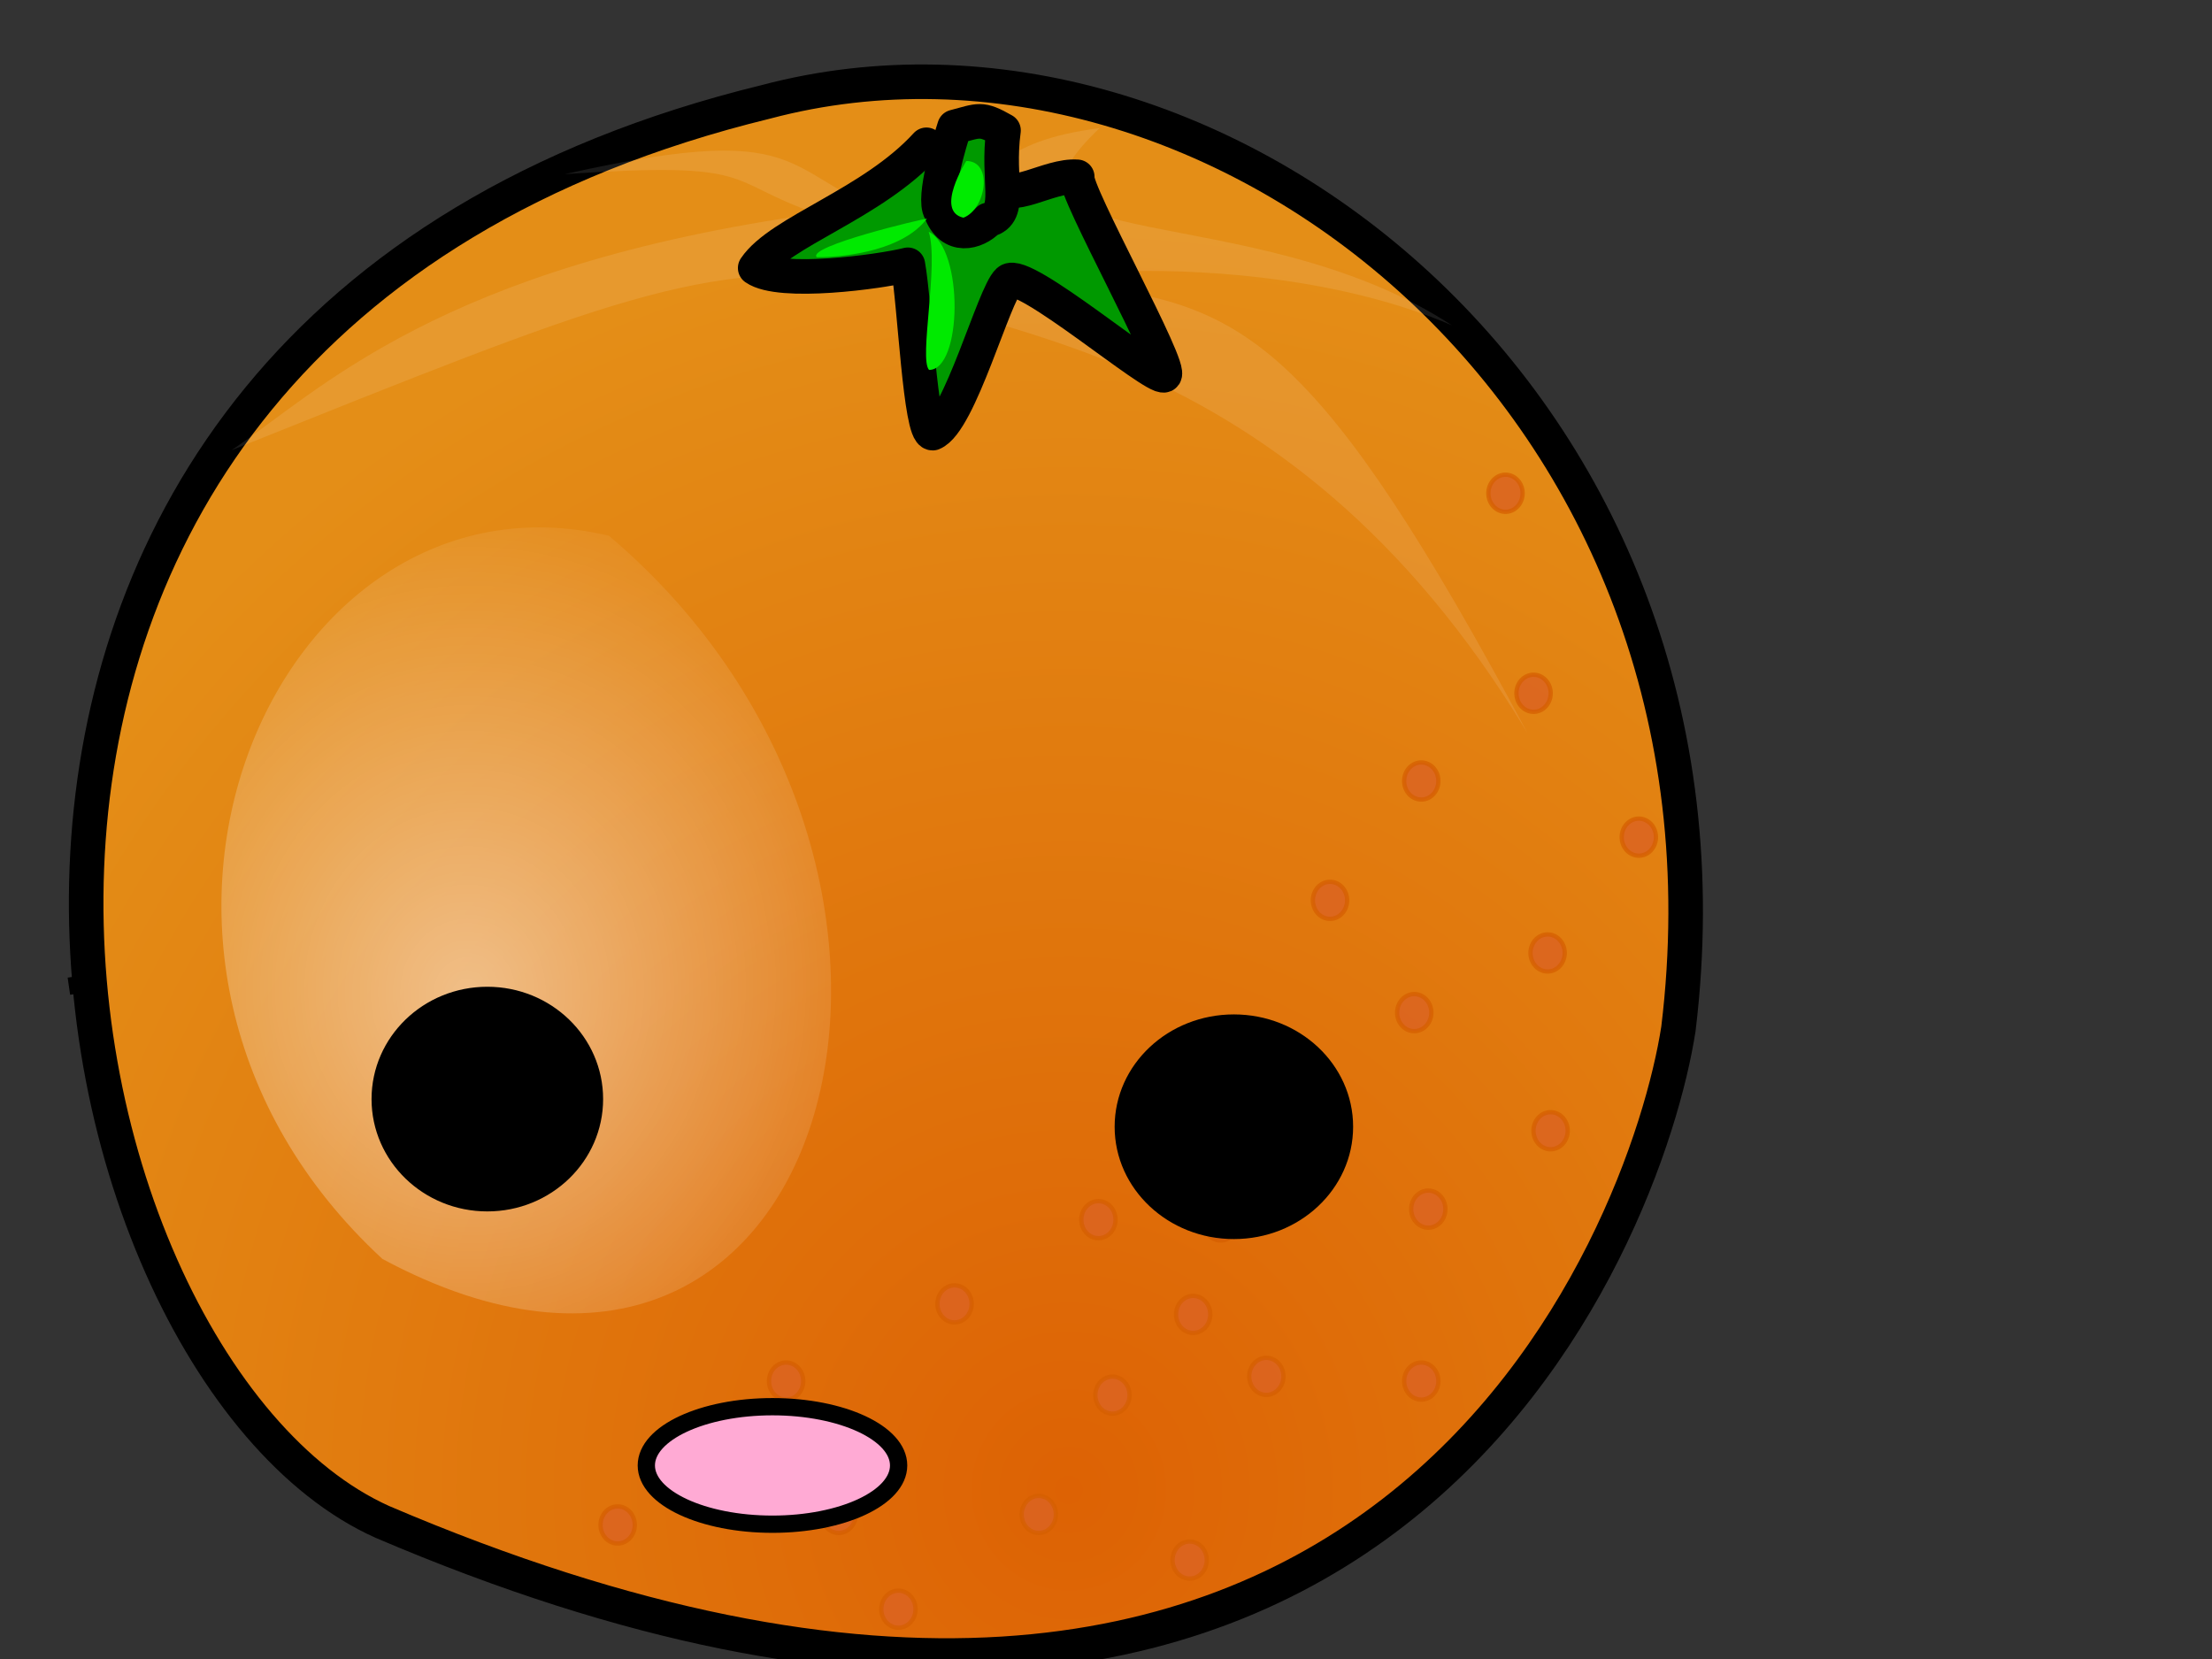 <?xml version="1.0"?><svg width="640" height="480" xmlns="http://www.w3.org/2000/svg" xmlns:xlink="http://www.w3.org/1999/xlink" xmlns:se="http://svg-edit.googlecode.com">
 <rect width="100%" height="100%" fill="#333333" stroke="none"/>
 <defs>
  <linearGradient id="linearGradient855">
   <stop stop-color="#dd6204" offset="0" id="stop856"/>
   <stop stop-color="#e48e17" offset="1" id="stop857"/>
  </linearGradient>
  <linearGradient id="linearGradient829">
   <stop stop-color="#ffffff" stop-opacity="0.5" offset="0" id="stop830"/>
   <stop stop-color="#ffffff" stop-opacity="0" offset="1" id="stop831"/>
  </linearGradient>
  <radialGradient xlink:href="#linearGradient855" r="0.634" id="radialGradient832" fy="0.761" fx="0.645" cy="0.761" cx="0.645"/>
  <radialGradient xlink:href="#linearGradient829" r="0.5" id="radialGradient874" fy="0.515" fx="0.433" cy="0.498" cx="0.439"/>
 </defs>
 <g>
  <title>Layer 1</title>
  <polyline se:connector="path982 path989" fill="none" stroke-width="5" stroke="#000000" points="19.93,285.334 41.998,282.159 64.066,278.985" id="svg_4"/>
  <g id="g912">
   <path fill="url(#radialGradient832)" fill-rule="evenodd" stroke="#000000" stroke-width="10" stroke-linejoin="round" id="path982" d="m221.681,29.451c-273.041,66.58 -212.863,365.292 -111.037,410.892c289.424,123.648 365.875,-83.7 374.976,-142.671c22.062,-181.423 -134.7,-302.462 -263.94,-268.221z"/>
   <path fill="#ffffff" fill-opacity="0.1" fill-rule="evenodd" stroke-width="1pt" id="path983" d="m66.957,130.272c109.216,-43.752 136.521,-55.166 185.668,-49.459c25.484,17.12 118.318,13.316 189.308,131.257c-60.069,-112.234 -81.912,-123.648 -127.419,-129.355c-45.507,0 43.687,-15.218 105.576,11.414c-58.249,-38.046 -141.981,-19.023 -101.935,-57.068c-29.124,3.805 -30.945,13.316 -50.968,28.534c-43.687,-13.316 -27.304,-32.339 -103.756,-15.218c56.428,-3.805 45.507,1.902 72.811,11.414c-109.216,15.218 -143.802,51.361 -169.285,68.482z"/>
   <path fill="#009900" fill-rule="evenodd" stroke="#000000" stroke-width="10" stroke-linejoin="round" id="path984" d="m262.683,76.612c2.031,11.168 3.559,48.714 7.162,48.714c7.806,-3.138 17.73,-40.26 21.933,-44.025c4.203,-3.765 42.054,28.52 45.056,27.265c3.002,-1.255 -26.355,-53.642 -25.154,-57.407c-8.407,-0.628 -19.717,8.066 -23.32,1.791c-3.603,-6.275 -10.71,-2.898 -20.317,-11.056c-15.743,17.239 -42.338,24.974 -49.544,35.642c7.206,5.02 36.06,1.107 44.183,-0.924z"/>
   <path fill="#009900" fill-rule="evenodd" stroke="#000000" stroke-width="10" stroke-linejoin="round" id="path985" d="m272.148,61.108c3.002,8.158 10.208,6.275 13.811,2.51c7.206,-1.883 2.358,-11.182 4.389,-25.876c-6.605,-3.765 -6.976,-2.898 -14.182,-1.015c-1.201,3.765 -6.42,20.616 -4.018,24.382z"/>
   <path fill="#00eb00" fill-rule="evenodd" stroke-width="1pt" id="path986" d="m279.583,46.583c0,0 -9.236,14.525 -0.83,16.407c6.605,-2.51 8.636,-16.407 0.83,-16.407z"/>
   <path fill="#00ea00" fill-rule="evenodd" stroke-width="1pt" id="path987" d="m268.177,63.269c-1.015,0 -34.86,8.01 -31.857,11.147c9.607,0 25.252,-2.362 31.857,-11.147z"/>
   <path fill="#00ea00" fill-rule="evenodd" stroke-width="1pt" id="path988" d="m268.709,67.069c3.002,9.413 -2.904,36.826 0.098,39.964c9.607,0 10.11,-34.944 -0.098,-39.964z"/>
   <path fill="url(#radialGradient874)" fill-rule="evenodd" stroke-width="1pt" id="path989" d="m176.174,155.001c-96.475,-22.827 -160.184,121.746 -65.53,209.25c131.06,70.384 180.207,-112.234 65.53,-209.25z"/>
   <path fill="#db6422" fill-opacity="0.833" fill-rule="evenodd" stroke="#d55f00" stroke-width="1.25" stroke-opacity="0.742" id="path873" d="m416.166,399.591a4.948,5.361 0 1 0-9.896,0a4.948,5.361 0 1 09.896,0z"/>
   <path fill="#db6422" fill-opacity="0.833" fill-rule="evenodd" stroke="#d55f00" stroke-width="1.25" stroke-opacity="0.742" id="path874" d="m349.155,451.372a4.948,5.361 0 1 0-9.896,0a4.948,5.361 0 1 09.896,0z"/>
   <path fill="#db6422" fill-opacity="0.833" fill-rule="evenodd" stroke="#d55f00" stroke-width="1.25" stroke-opacity="0.742" id="path875" d="m264.884,465.587a4.948,5.361 0 1 0-9.896,0a4.948,5.361 0 1 09.896,0z"/>
   <path fill="#db6422" fill-opacity="0.833" fill-rule="evenodd" stroke="#d55f00" stroke-width="1.25" stroke-opacity="0.742" id="path876" d="m453.578,327.155a4.948,5.361 0 1 0-9.896,0a4.948,5.361 0 1 09.896,0z"/>
   <path fill="#db6422" fill-opacity="0.833" fill-rule="evenodd" stroke="#d55f00" stroke-width="1.25" stroke-opacity="0.742" id="path877" d="m479.116,242.217a4.948,5.361 0 1 0-9.896,0a4.948,5.361 0 1 09.896,0z"/>
   <path fill="#db6422" fill-opacity="0.833" fill-rule="evenodd" stroke="#d55f00" stroke-width="1.25" stroke-opacity="0.742" id="path878" d="m452.718,275.722a4.948,5.361 0 1 0-9.896,0a4.948,5.361 0 1 09.896,0z"/>
   <path fill="#db6422" fill-opacity="0.833" fill-rule="evenodd" stroke="#d55f00" stroke-width="1.25" stroke-opacity="0.742" id="path879" d="m418.197,349.841a4.948,5.361 0 1 0-9.896,0a4.948,5.361 0 1 09.896,0z"/>
   <path fill="#db6422" fill-opacity="0.833" fill-rule="evenodd" stroke="#d55f00" stroke-width="1.25" stroke-opacity="0.742" id="path880" d="m371.337,398.227a4.948,5.361 0 1 0-9.896,0a4.948,5.361 0 1 09.896,0z"/>
   <path fill="#db6422" fill-opacity="0.833" fill-rule="evenodd" stroke="#d55f00" stroke-width="1.25" stroke-opacity="0.742" id="path881" d="m305.497,438.173a4.948,5.361 0 1 0-9.896,0a4.948,5.361 0 1 09.896,0z"/>
   <path fill="#db6422" fill-opacity="0.833" fill-rule="evenodd" stroke="#d55f00" stroke-width="1.25" stroke-opacity="0.742" id="path882" d="m448.656,200.589a4.948,5.361 0 1 0-9.896,0a4.948,5.361 0 1 09.896,0z"/>
   <path fill="#db6422" fill-opacity="0.833" fill-rule="evenodd" stroke="#d55f00" stroke-width="1.25" stroke-opacity="0.742" id="path883" d="m414.135,292.983a4.948,5.361 0 1 0-9.896,0a4.948,5.361 0 1 09.896,0z"/>
   <path fill="#db6422" fill-opacity="0.833" fill-rule="evenodd" stroke="#d55f00" stroke-width="1.25" stroke-opacity="0.742" id="path884" d="m358.138,353.553a4.948,5.361 0 1 0-9.896,0a4.948,5.361 0 1 09.896,0z"/>
   <path fill="#db6422" fill-opacity="0.833" fill-rule="evenodd" stroke="#d55f00" stroke-width="1.25" stroke-opacity="0.742" id="path885" d="m350.171,380.3a4.948,5.361 0 1 0-9.896,0a4.948,5.361 0 1 09.896,0z"/>
   <path fill="#db6422" fill-opacity="0.833" fill-rule="evenodd" stroke="#d55f00" stroke-width="1.25" stroke-opacity="0.742" id="path886" d="m326.818,403.653a4.948,5.361 0 1 0-9.896,0a4.948,5.361 0 1 09.896,0z"/>
   <path fill="#db6422" fill-opacity="0.833" fill-rule="evenodd" stroke="#d55f00" stroke-width="1.25" stroke-opacity="0.742" id="path887" d="m247.624,438.173a4.948,5.361 0 1 0-9.896,0a4.948,5.361 0 1 09.896,0z"/>
   <path fill="#db6422" fill-opacity="0.833" fill-rule="evenodd" stroke="#d55f00" stroke-width="1.25" stroke-opacity="0.742" id="path888" d="m440.534,142.716a4.948,5.361 0 1 0-9.896,0a4.948,5.361 0 1 09.896,0z"/>
   <path fill="#db6422" fill-opacity="0.833" fill-rule="evenodd" stroke="#d55f00" stroke-width="1.25" stroke-opacity="0.742" id="path889" d="m416.166,225.972a4.948,5.361 0 1 0-9.896,0a4.948,5.361 0 1 09.896,0z"/>
   <path fill="#db6422" fill-opacity="0.833" fill-rule="evenodd" stroke="#d55f00" stroke-width="1.25" stroke-opacity="0.742" id="path890" d="m389.768,260.493a4.948,5.361 0 1 0-9.896,0a4.948,5.361 0 1 09.896,0z"/>
   <path fill="#db6422" fill-opacity="0.833" fill-rule="evenodd" stroke="#d55f00" stroke-width="1.25" stroke-opacity="0.742" id="path891" d="m371.492,305.167a4.948,5.361 0 1 0-9.896,0a4.948,5.361 0 1 09.896,0z"/>
   <path fill="#db6422" fill-opacity="0.833" fill-rule="evenodd" stroke="#d55f00" stroke-width="1.25" stroke-opacity="0.742" id="path892" d="m322.757,352.887a4.948,5.361 0 1 0-9.896,0a4.948,5.361 0 1 09.896,0z"/>
   <path fill="#db6422" fill-opacity="0.833" fill-rule="evenodd" stroke="#d55f00" stroke-width="1.25" stroke-opacity="0.742" id="path893" d="m281.129,377.254a4.948,5.361 0 1 0-9.896,0a4.948,5.361 0 1 09.896,0z"/>
   <path fill="#db6422" fill-opacity="0.833" fill-rule="evenodd" stroke="#d55f00" stroke-width="1.25" stroke-opacity="0.742" id="path894" d="m232.394,399.591a4.948,5.361 0 1 0-9.896,0a4.948,5.361 0 1 09.896,0z"/>
   <path fill="#db6422" fill-opacity="0.833" fill-rule="evenodd" stroke="#d55f00" stroke-width="1.25" stroke-opacity="0.742" id="path895" d="m183.659,441.219a4.948,5.361 0 1 0-9.896,0a4.948,5.361 0 1 09.896,0z"/>
  </g>
  <ellipse ry="30" rx="31" id="svg_2" cy="318" cx="141" stroke-width="5" stroke="#000000" fill="#000000"/>
  <ellipse ry="30" rx="32" id="svg_3" cy="326" cx="357" stroke-width="5" stroke="#000000" fill="#000000"/>
  <ellipse ry="17" rx="36.5" id="svg_19" cy="424" cx="223.5" stroke-width="5" stroke="#000000" fill="#ffaad4"/>
 </g>
</svg>